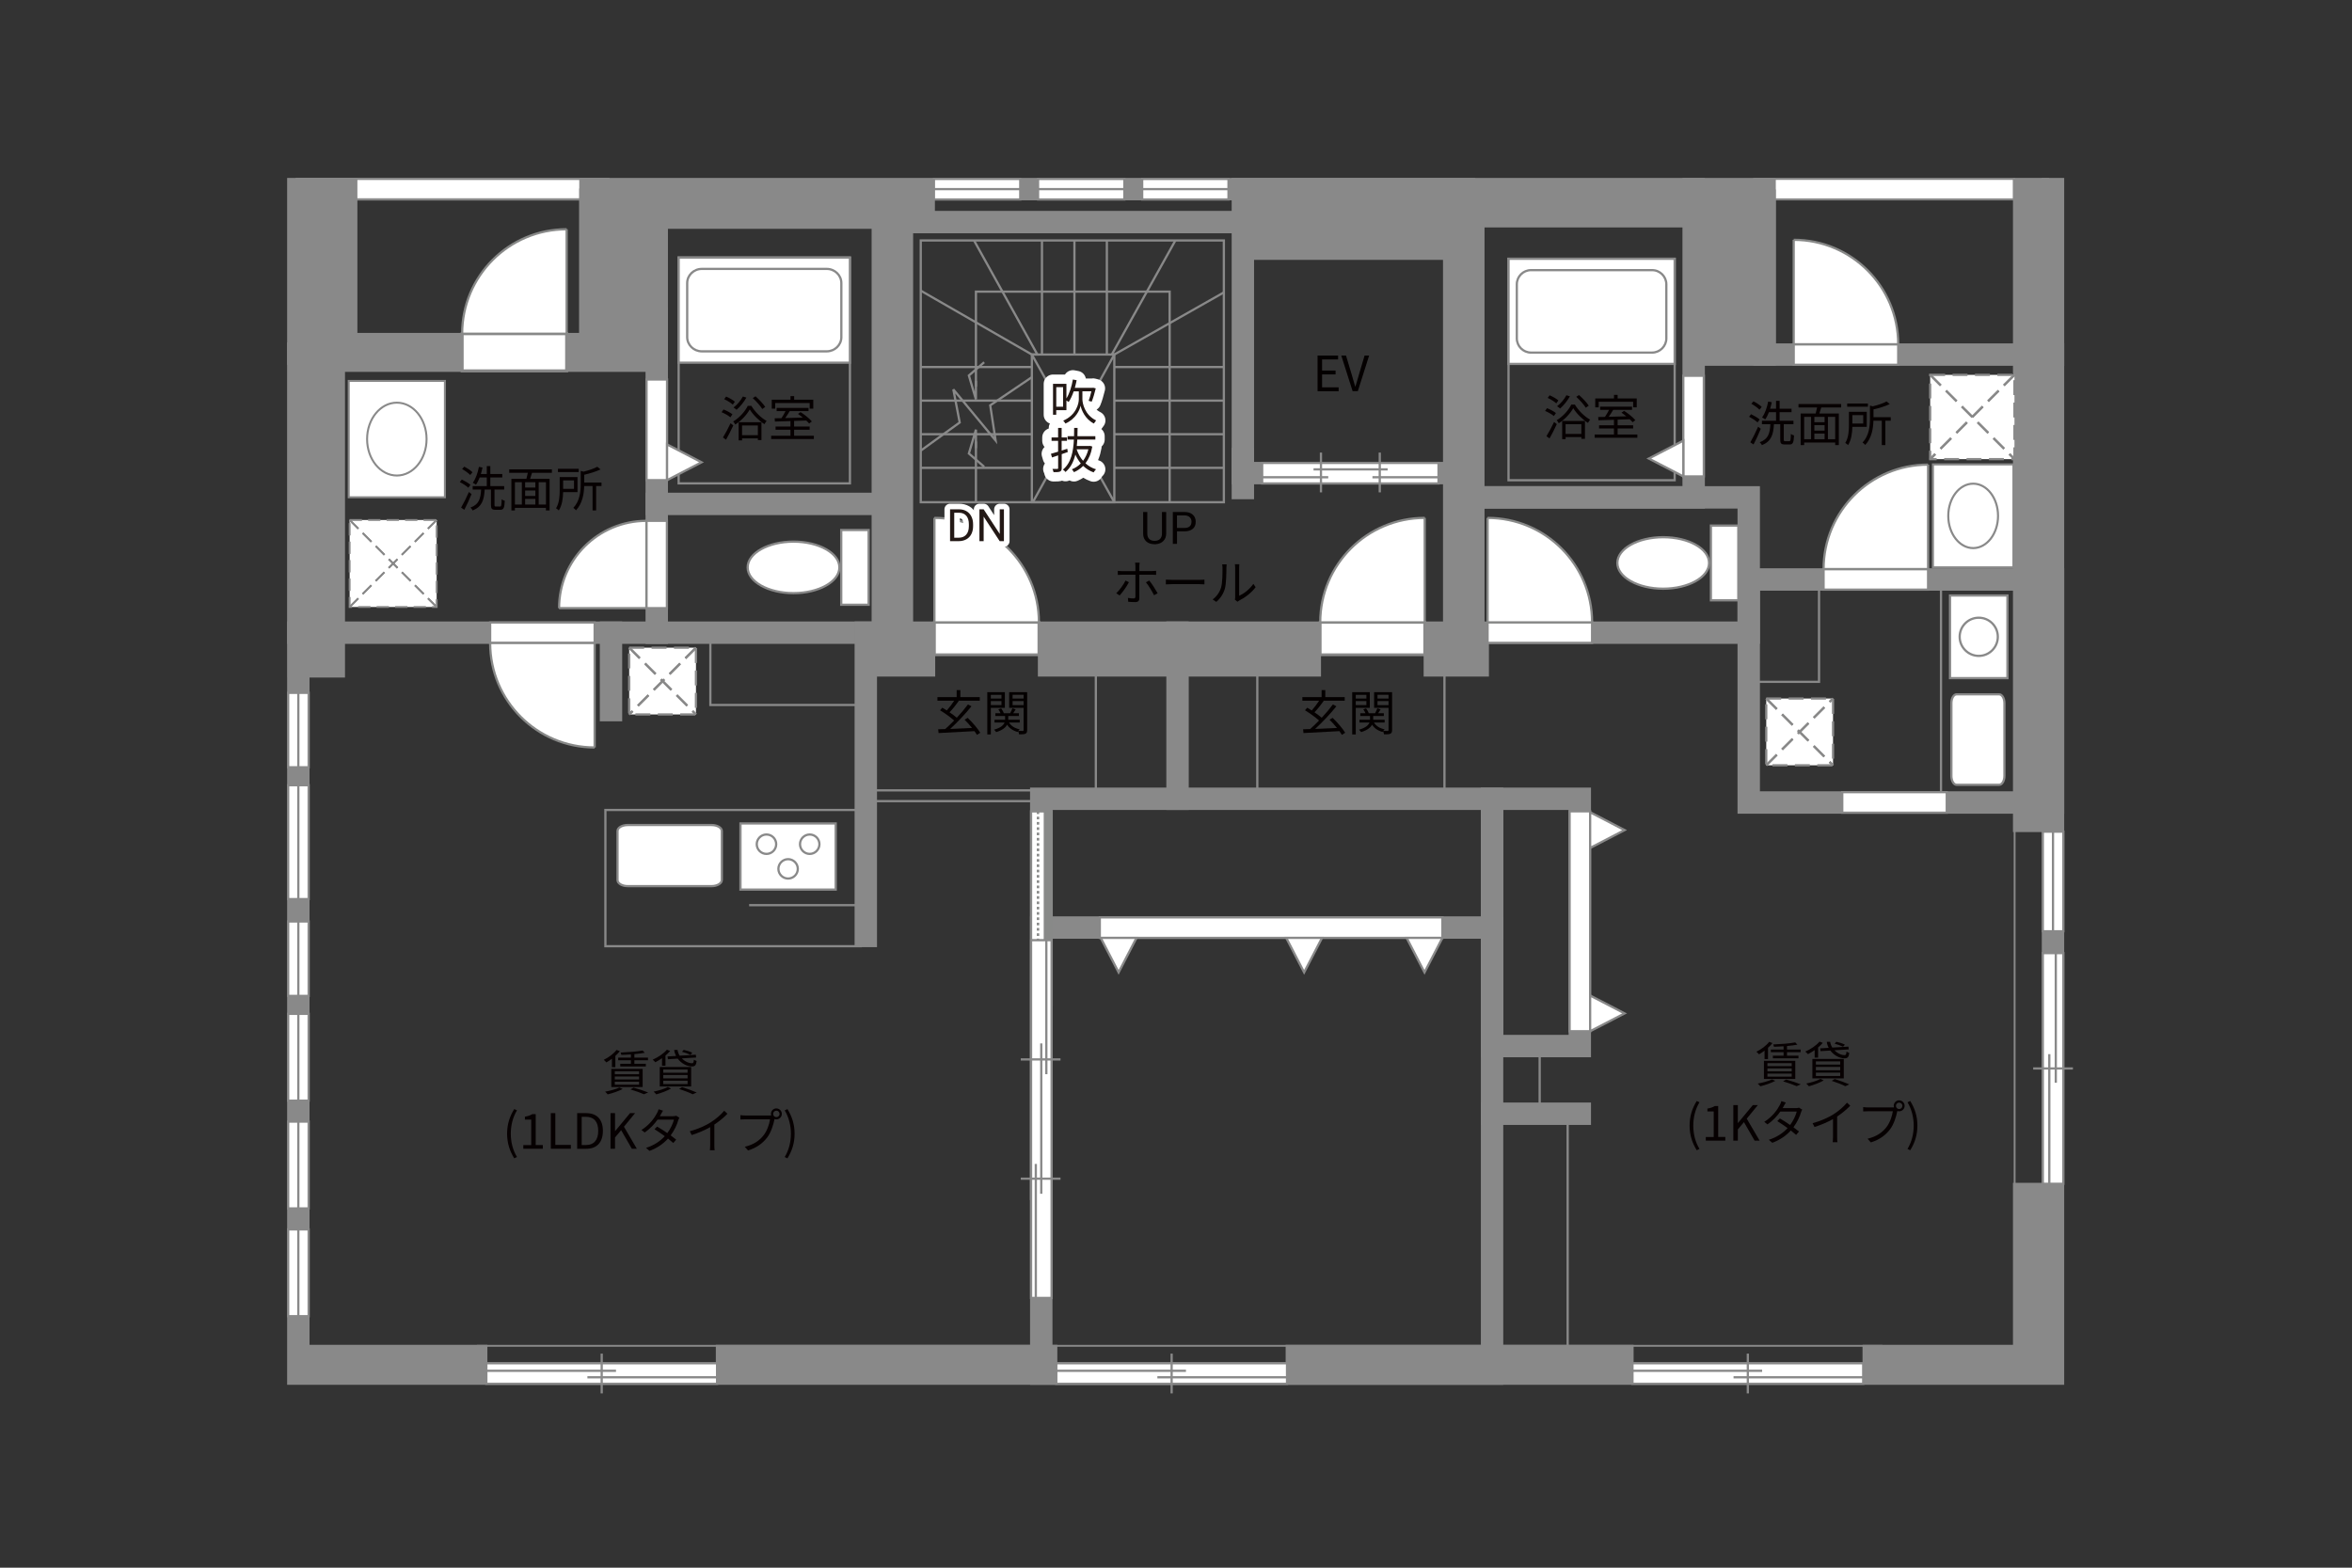 <?xml version="1.0" encoding="UTF-8"?><svg xmlns="http://www.w3.org/2000/svg" viewBox="0 0 630 420"><rect x="0" y="0" width="630" height="420" fill="#333333" stroke="none"/><defs><style>.cls-1{stroke-width:.81px;}.cls-1,.cls-2,.cls-3,.cls-4,.cls-5,.cls-6,.cls-7,.cls-8,.cls-9,.cls-10,.cls-11,.cls-12,.cls-13,.cls-14,.cls-15,.cls-16{stroke:#898989;}.cls-1,.cls-5,.cls-6,.cls-7,.cls-8,.cls-17,.cls-9,.cls-11,.cls-18,.cls-16{fill:#fff;}.cls-2,.cls-19,.cls-20,.cls-3,.cls-4,.cls-21,.cls-10,.cls-22,.cls-12,.cls-23,.cls-13,.cls-14,.cls-24,.cls-15{fill:none;}.cls-2,.cls-19,.cls-17,.cls-9,.cls-13,.cls-16{stroke-width:.6px;}.cls-2,.cls-19,.cls-16{stroke-dasharray:0 0 4 2;}.cls-19,.cls-23{stroke:#898988;}.cls-20{stroke-width:3px;}.cls-20,.cls-21{stroke:#fff;stroke-linejoin:round;}.cls-3{stroke-width:.5px;}.cls-3,.cls-15{stroke-linecap:square;}.cls-4,.cls-11{stroke-width:.53px;}.cls-5{stroke-width:.75px;}.cls-6,.cls-12,.cls-23{stroke-dasharray:0 0 3.3 1.65;stroke-width:.5px;}.cls-7,.cls-14{stroke-width:.56px;}.cls-8{stroke-width:.55px;}.cls-17,.cls-22,.cls-24{stroke:#888988;}.cls-21{stroke-width:5px;}.cls-10,.cls-22,.cls-24{stroke-width:.65px;}.cls-24{stroke-dasharray:0 0 0 0 .71 0 0 .71;}.cls-25{fill:#888988;}.cls-25,.cls-26,.cls-27,.cls-18,.cls-28,.cls-29{stroke-width:0px;}.cls-26{fill:#898989;}.cls-27{fill:#231815;}.cls-28{fill:#040000;}.cls-29{fill:#060001;}.cls-15{stroke-width:6px;}</style></defs><g id="kan"><rect class="cls-13" x="246.63" y="64.42" width="81.19" height="70.13"/><rect class="cls-13" x="276.39" y="94.98" width="22.09" height="39.57"/><line class="cls-13" x1="276.39" y1="98.33" x2="246.63" y2="98.33"/><line class="cls-13" x1="276.39" y1="107.33" x2="246.63" y2="107.33"/><line class="cls-13" x1="276.39" y1="116.33" x2="246.63" y2="116.33"/><line class="cls-13" x1="276.39" y1="125.34" x2="246.63" y2="125.34"/><line class="cls-13" x1="327.82" y1="98.33" x2="298.44" y2="98.33"/><line class="cls-13" x1="327.82" y1="107.33" x2="298.44" y2="107.33"/><line class="cls-13" x1="327.82" y1="116.33" x2="298.44" y2="116.33"/><line class="cls-13" x1="327.82" y1="125.34" x2="298.44" y2="125.34"/><line class="cls-13" x1="279.1" y1="94.98" x2="279.1" y2="64.42"/><line class="cls-13" x1="287.79" y1="94.98" x2="287.79" y2="64.42"/><line class="cls-13" x1="296.48" y1="94.98" x2="296.48" y2="64.42"/><polyline class="cls-13" points="260.9 64.42 277.87 94.98 276.39 94.98 246.63 77.87"/><polyline class="cls-13" points="314.84 64.42 297.81 94.98 298.48 94.98 327.82 78.34"/><line class="cls-13" x1="276.39" y1="94.98" x2="298.48" y2="134.55"/><line class="cls-13" x1="276.65" y1="134.55" x2="298.48" y2="94.98"/><polyline class="cls-13" points="276.39 101.05 265.24 108.59 266.68 118.01 255.36 104.33 257.06 113.19 246.63 120.73"/><polyline class="cls-13" points="261.41 120.08 261.41 115.11 259.52 121.5 263.61 125.05"/><polyline class="cls-13" points="261.41 102.03 261.41 107 259.52 100.61 263.61 97.05"/><line class="cls-13" x1="261.41" y1="118.27" x2="261.41" y2="134.55"/><polyline class="cls-13" points="261.41 103.56 261.41 78.13 313.3 78.13 313.3 134.55"/><rect class="cls-13" x="181.78" y="69" width="45.88" height="60.5"/><rect class="cls-13" x="162.16" y="217" width="68.38" height="36.5"/><line class="cls-13" x1="200.66" y1="242.5" x2="231.91" y2="242.5"/><rect class="cls-13" x="190.28" y="170.25" width="41.62" height="18.62"/><rect class="cls-13" x="232.91" y="211.75" width="45.38" height="2.88"/><rect class="cls-13" x="293.53" y="169.5" width="43.25" height="43.5"/><line class="cls-13" x1="386.91" y1="169.5" x2="386.91" y2="214"/><line class="cls-13" x1="519.91" y1="215" x2="519.91" y2="155.25"/><rect class="cls-13" x="466.91" y="155.25" width="20.33" height="27.42"/><rect class="cls-13" x="404.07" y="69.33" width="44.5" height="59.33"/><line class="cls-13" x1="412.41" y1="280.25" x2="412.41" y2="299.67"/><line class="cls-13" x1="419.91" y1="298.38" x2="419.91" y2="365.5"/></g><g id="_外壁"><polygon class="cls-9" points="79.49 53.42 79.49 47.92 162.95 47.92 162.95 53.42 79.49 53.42 79.49 53.42"/><polygon class="cls-8" points="469.9 53.42 469.9 47.92 539.48 47.92 539.48 53.42 469.9 53.42 469.9 53.42"/><polygon class="cls-15" points="472.66 50.67 158.16 50.67 158.16 94.75 79.91 94.75 79.91 368 549.91 368 549.91 95 472.66 95 472.66 50.67"/><rect class="cls-15" x="158.16" y="53.5" width="17.75" height="41.25"/><rect class="cls-15" x="163.57" y="56.5" width="6.33" height="35.67"/><line class="cls-15" x1="166.41" y1="90.67" x2="166.41" y2="56.5"/><line class="cls-15" x1="79.91" y1="94.75" x2="79.91" y2="50.67"/><line class="cls-15" x1="549.91" y1="95" x2="549.91" y2="50.67"/><polyline class="cls-15" points="79.91 169.5 238.66 169.5 238.66 53"/><polyline class="cls-15" points="238.66 169.5 392.16 169.5 392.16 52.5"/><rect class="cls-15" x="332.91" y="50.67" width="59.25" height="76.08"/><line class="cls-15" x1="332.91" y1="123" x2="332.91" y2="130.75"/><polyline class="cls-15" points="392.16 133.25 453.66 133.25 453.66 50.67"/><rect class="cls-15" x="392.16" y="133.25" width="76.25" height="36.25"/><rect class="cls-15" x="468.41" y="155.25" width="81.5" height="59.75"/><line class="cls-15" x1="175.91" y1="85.5" x2="175.91" y2="169.5"/><line class="cls-15" x1="175.91" y1="135" x2="238.66" y2="135"/><line class="cls-15" x1="163.66" y1="169.5" x2="163.66" y2="190.25"/><line class="cls-15" x1="231.91" y1="169.5" x2="231.91" y2="250.75"/><rect class="cls-15" x="278.91" y="214" width="120.75" height="154"/><line class="cls-15" x1="278.91" y1="248.5" x2="399.66" y2="248.5"/><rect class="cls-15" x="399.66" y="214" width="23.5" height="66.25"/><line class="cls-15" x1="423.16" y1="298.38" x2="399.66" y2="298.38"/><rect class="cls-15" x="335.28" y="55.5" width="53.75" height="11.12"/><rect class="cls-26" x="176.66" y="50.18" width="73.76" height="11.12"/><rect class="cls-26" x="233.47" y="56.33" width="11.12" height="115.33"/><rect class="cls-26" x="385.13" y="49.81" width="73.76" height="11.12"/><rect class="cls-26" x="386.52" y="56.24" width="11.12" height="115.36"/><rect class="cls-26" x="278" y="170.14" width="75.84" height="11.12"/><rect class="cls-26" x="232.27" y="170.14" width="18.23" height="11.12"/><rect class="cls-26" x="381.33" y="170.14" width="17.49" height="11.12"/><rect class="cls-15" x="339.28" y="61.06" width="46.5" height="1.56"/><line class="cls-15" x1="240.57" y1="59.5" x2="332.91" y2="59.5"/><line class="cls-15" x1="315.41" y1="214" x2="315.41" y2="169.5"/><rect class="cls-15" x="457.03" y="53.75" width="15.62" height="41.25"/><rect class="cls-15" x="462.53" y="57.25" width="5.12" height="34.25"/><line class="cls-15" x1="174.41" y1="53.5" x2="174.41" y2="94.75"/><rect class="cls-26" x="79.09" y="360.28" width="51.47" height="9.67" transform="translate(209.64 730.24) rotate(180)"/><rect class="cls-26" x="191.73" y="360.28" width="91.47" height="9.67" transform="translate(474.94 730.24) rotate(180)"/><rect class="cls-26" x="344.37" y="360.28" width="93.2" height="9.67" transform="translate(781.94 730.24) rotate(180)"/><rect class="cls-26" x="498.89" y="360.28" width="50.36" height="9.67" transform="translate(1048.14 730.24) rotate(180)"/><rect class="cls-26" x="518.84" y="337.23" width="50.36" height="9.67" transform="translate(201.96 886.09) rotate(-90)"/><rect class="cls-26" x="456.4" y="130.46" width="175.26" height="9.67" transform="translate(408.73 679.32) rotate(-90)"/><rect class="cls-26" x="80.38" y="47.95" width="15.35" height="48.11"/><rect class="cls-26" x="120.67" y="45.66" width="10.44" height="97.51" transform="translate(220.3 -31.48) rotate(90)"/><rect class="cls-26" x="77.06" y="93.91" width="15.35" height="87.61"/><line class="cls-3" x1="127.98" y1="360.56" x2="503.98" y2="360.56"/><line class="cls-3" x1="539.63" y1="218.93" x2="539.63" y2="326.32"/></g><g id="_建距"><polygon class="cls-9" points="278.91 217.38 276.18 217.38 276.18 321.19 281.68 321.19 281.68 217.38 278.91 217.38"/><rect class="cls-25" x="279.89" y="217.38" width="1.78" height="51.91"/><rect class="cls-22" x="279.89" y="217.38" width="1.78" height="51.91"/><line class="cls-24" x1="278.04" y1="217.38" x2="278.04" y2="269.29"/><path class="cls-18" d="m278.93,269.29l-.07,51.91.07-51.91Z"/><line class="cls-10" x1="278.93" y1="268.63" x2="278.93" y2="321.33"/><rect class="cls-9" x="181.78" y="69" width="45.88" height="28.17"/><path class="cls-13" d="m225.36,75.84c0-2.1-1.77-3.8-3.92-3.8h-33.45c-2.16,0-3.92,1.7-3.92,3.8v14.49c0,2.09,1.76,3.8,3.92,3.8h33.45c2.16,0,3.92-1.71,3.92-3.8v-14.49Z"/><polygon class="cls-9" points="175.91 128.64 173.18 128.64 173.18 101.67 178.68 101.67 178.68 128.64 175.91 128.64"/><polygon class="cls-9" points="178.68 128.64 187.91 123.85 178.68 119.06 178.68 128.64"/><polygon class="cls-1" points="151.78 94.42 151.78 99.36 123.79 99.36 123.79 89.4 151.78 89.4 151.78 94.42"/><path class="cls-17" d="m151.78,61.42v27.98h-27.99c0-15.46,12.53-27.98,27.99-27.98"/><polygon class="cls-9" points="159.28 169.5 159.28 166.77 131.29 166.77 131.29 172.27 159.28 172.27 159.28 169.5"/><path class="cls-17" d="m159.28,200.25v-27.98h-27.99c0,15.46,12.53,27.98,27.99,27.98"/><polygon class="cls-5" points="250.29 171.11 250.29 175.42 278.28 175.42 278.28 166.73 250.29 166.73 250.29 171.11"/><path class="cls-17" d="m250.29,138.75v27.98h27.99c0-15.46-12.53-27.98-27.99-27.98"/><polygon class="cls-5" points="381.62 171.11 381.62 175.42 353.62 175.42 353.62 166.73 381.62 166.73 381.62 171.11"/><path class="cls-17" d="m381.62,138.75v27.98h-27.99c0-15.46,12.53-27.98,27.99-27.98"/><polygon class="cls-9" points="398.46 169.5 398.46 172.23 426.45 172.23 426.45 166.73 398.46 166.73 398.46 169.5"/><path class="cls-17" d="m398.46,138.75v27.98h27.99c0-15.46-12.53-27.98-27.99-27.98"/><polygon class="cls-9" points="516.45 155.24 516.45 157.97 488.46 157.97 488.46 152.46 516.45 152.46 516.45 155.24"/><path class="cls-17" d="m516.45,124.48v27.98h-27.99c0-15.46,12.53-27.98,27.99-27.98"/><polygon class="cls-9" points="521.45 215 521.45 217.73 493.46 217.73 493.46 212.23 521.45 212.23 521.45 215"/><polygon class="cls-9" points="480.46 95 480.46 97.73 508.45 97.73 508.45 92.23 480.46 92.23 480.46 95"/><path class="cls-17" d="m480.46,64.25v27.98h27.99c0-15.46-12.53-27.98-27.99-27.98"/><polygon class="cls-9" points="175.91 162.93 178.64 162.93 178.64 139.53 173.13 139.53 173.13 162.93 175.91 162.93"/><path class="cls-17" d="m149.75,162.93h23.39v-23.39c-12.92,0-23.39,10.47-23.39,23.39"/><polygon class="cls-9" points="79.91 185.62 77.18 185.62 77.18 205.56 82.68 205.56 82.68 185.62 79.91 185.62"/><line class="cls-13" x1="79.91" y1="205.56" x2="79.91" y2="185.62"/><polygon class="cls-9" points="79.91 210.37 77.18 210.37 77.18 240.88 82.68 240.88 82.68 210.37 79.91 210.37"/><line class="cls-13" x1="79.91" y1="240.88" x2="79.91" y2="210.37"/><polygon class="cls-9" points="79.91 246.87 77.18 246.87 77.18 266.81 82.68 266.81 82.68 246.87 79.91 246.87"/><line class="cls-13" x1="79.91" y1="266.81" x2="79.91" y2="246.87"/><polygon class="cls-9" points="79.91 271.62 77.18 271.62 77.18 294.88 82.68 294.88 82.68 271.62 79.91 271.62"/><line class="cls-13" x1="79.91" y1="294.88" x2="79.91" y2="271.62"/><polygon class="cls-9" points="79.91 300.49 77.18 300.49 77.18 323.75 82.68 323.75 82.68 300.49 79.91 300.49"/><line class="cls-13" x1="79.91" y1="323.75" x2="79.91" y2="300.49"/><polygon class="cls-9" points="79.91 329.37 77.18 329.37 77.18 352.62 82.68 352.62 82.68 329.37 79.91 329.37"/><line class="cls-13" x1="79.91" y1="352.62" x2="79.91" y2="329.37"/><polygon class="cls-9" points="130.27 368 130.27 370.73 192.07 370.73 192.07 365.23 130.27 365.23 130.27 368"/><line class="cls-13" x1="161.17" y1="362.65" x2="161.17" y2="373.31"/><line class="cls-13" x1="165" y1="367.25" x2="130.27" y2="367.25"/><line class="cls-13" x1="192.07" y1="368.99" x2="157.34" y2="368.99"/><polygon class="cls-9" points="282.94 368 282.94 370.73 344.74 370.73 344.74 365.23 282.94 365.23 282.94 368"/><line class="cls-13" x1="313.83" y1="362.65" x2="313.83" y2="373.31"/><line class="cls-13" x1="317.67" y1="367.25" x2="282.94" y2="367.25"/><line class="cls-13" x1="344.74" y1="368.99" x2="310.01" y2="368.99"/><polygon class="cls-9" points="437.27 368 437.27 370.73 499.07 370.73 499.07 365.23 437.27 365.23 437.27 368"/><line class="cls-13" x1="468.17" y1="362.65" x2="468.17" y2="373.31"/><line class="cls-13" x1="472" y1="367.25" x2="437.27" y2="367.25"/><line class="cls-13" x1="499.07" y1="368.99" x2="464.34" y2="368.99"/><polygon class="cls-9" points="549.91 255.35 547.18 255.35 547.18 317.15 552.68 317.15 552.68 255.35 549.91 255.35"/><line class="cls-13" x1="555.25" y1="286.25" x2="544.6" y2="286.25"/><line class="cls-13" x1="550.66" y1="290.08" x2="550.66" y2="255.35"/><line class="cls-13" x1="548.92" y1="317.15" x2="548.92" y2="282.42"/><polygon class="cls-9" points="549.91 222.81 547.18 222.81 547.18 249.5 552.68 249.5 552.68 222.81 549.91 222.81"/><line class="cls-13" x1="549.91" y1="249.5" x2="549.91" y2="222.81"/><polygon class="cls-9" points="385.32 126.75 385.32 124.02 338.08 124.02 338.08 129.52 385.32 129.52 385.32 126.75"/><line class="cls-13" x1="355.78" y1="127.86" x2="338.08" y2="127.86"/><line class="cls-13" x1="385.33" y1="127.86" x2="367.62" y2="127.86"/><line class="cls-13" x1="371.69" y1="125.75" x2="351.84" y2="125.75"/><line class="cls-13" x1="369.58" y1="131.91" x2="369.58" y2="121.25"/><line class="cls-13" x1="353.83" y1="131.91" x2="353.83" y2="121.25"/><path class="cls-9" d="m165.41,222.63c0-.89,1.23-1.6,2.74-1.6h22.44c1.51,0,2.75.71,2.75,1.6v13.16c0,.88-1.24,1.61-2.75,1.61h-22.44c-1.51,0-2.74-.73-2.74-1.61v-13.16Z"/><rect class="cls-9" x="198.34" y="220.61" width="25.51" height="17.72"/><path class="cls-9" d="m207.91,226.17c0,1.43-1.17,2.6-2.6,2.6s-2.61-1.16-2.61-2.6,1.17-2.6,2.61-2.6,2.6,1.17,2.6,2.6Z"/><path class="cls-9" d="m219.49,226.17c0,1.43-1.17,2.6-2.6,2.6s-2.6-1.16-2.6-2.6,1.16-2.6,2.6-2.6,2.6,1.17,2.6,2.6Z"/><path class="cls-9" d="m213.7,232.78c0,1.43-1.17,2.59-2.6,2.59s-2.6-1.16-2.6-2.59,1.17-2.6,2.6-2.6,2.6,1.17,2.6,2.6Z"/><rect class="cls-16" x="168.53" y="173.52" width="17.89" height="17.89"/><line class="cls-19" x1="186.42" y1="173.52" x2="168.53" y2="191.41"/><line class="cls-2" x1="186.42" y1="173.52" x2="168.53" y2="191.41"/><line class="cls-19" x1="168.53" y1="173.52" x2="186.42" y2="191.41"/><line class="cls-2" x1="168.53" y1="173.52" x2="186.42" y2="191.41"/><rect class="cls-9" x="225.33" y="142" width="7.34" height="20.02"/><path class="cls-9" d="m212.55,158.91c6.78,0,12.29-3.09,12.29-6.9s-5.51-6.9-12.29-6.9-12.28,3.09-12.28,6.9,5.5,6.9,12.28,6.9Z"/><rect class="cls-11" x="93.41" y="102.05" width="25.76" height="31.17"/><path class="cls-4" d="m106.3,107.88c4.39,0,7.96,4.37,7.96,9.76s-3.57,9.76-7.96,9.76-7.97-4.37-7.97-9.76,3.57-9.76,7.97-9.76Z"/><rect class="cls-6" x="93.65" y="139.31" width="23.31" height="23.31"/><line class="cls-23" x1="116.96" y1="139.31" x2="93.65" y2="162.62"/><line class="cls-12" x1="116.96" y1="139.31" x2="93.65" y2="162.62"/><line class="cls-23" x1="93.65" y1="139.31" x2="116.96" y2="162.62"/><line class="cls-12" x1="93.65" y1="139.31" x2="116.96" y2="162.62"/><polygon class="cls-9" points="278.91 251.88 276.18 251.88 276.18 347.73 281.68 347.73 281.68 251.88 278.91 251.88"/><line class="cls-13" x1="277.45" y1="311.83" x2="277.45" y2="347.73"/><line class="cls-13" x1="280.27" y1="251.87" x2="280.27" y2="287.79"/><line class="cls-13" x1="278.91" y1="279.54" x2="278.91" y2="319.82"/><line class="cls-13" x1="284.06" y1="283.83" x2="273.41" y2="283.83"/><line class="cls-13" x1="284.06" y1="315.78" x2="273.41" y2="315.78"/><polygon class="cls-9" points="386.36 248.5 386.36 245.77 294.59 245.77 294.59 251.27 386.36 251.27 386.36 248.5"/><polygon class="cls-9" points="386.36 251.27 381.57 260.51 376.78 251.27 386.36 251.27"/><polygon class="cls-9" points="354.11 251.27 349.32 260.51 344.53 251.27 354.11 251.27"/><polygon class="cls-9" points="304.42 251.27 299.63 260.51 294.84 251.27 304.42 251.27"/><polygon class="cls-9" points="423.16 276.28 420.43 276.28 420.43 217.36 425.93 217.36 425.93 276.28 423.16 276.28"/><polygon class="cls-9" points="425.93 276.28 435.16 271.5 425.93 266.71 425.93 276.28"/><polygon class="cls-9" points="425.93 227.18 435.16 222.39 425.93 217.6 425.93 227.18"/><polygon class="cls-9" points="453.66 127.64 456.38 127.64 456.38 100.67 450.88 100.67 450.88 127.64 453.66 127.64"/><polygon class="cls-9" points="450.88 127.64 441.65 122.85 450.88 118.06 450.88 127.64"/><polygon class="cls-9" points="273.28 50.67 273.28 47.94 250.16 47.94 250.16 53.44 273.28 53.44 273.28 50.67"/><line class="cls-13" x1="250.16" y1="50.67" x2="273.28" y2="50.67"/><polygon class="cls-9" points="301.17 50.67 301.17 47.94 278.05 47.94 278.05 53.44 301.17 53.44 301.17 50.67"/><line class="cls-13" x1="278.05" y1="50.67" x2="301.17" y2="50.67"/><polygon class="cls-9" points="329.06 50.67 329.06 47.94 305.94 47.94 305.94 53.44 329.06 53.44 329.06 50.67"/><line class="cls-13" x1="305.94" y1="50.67" x2="329.06" y2="50.67"/><rect class="cls-9" x="458.28" y="140.81" width="7.34" height="20.02"/><path class="cls-9" d="m445.5,157.72c6.78,0,12.29-3.09,12.29-6.9s-5.51-6.9-12.29-6.9-12.28,3.09-12.28,6.9,5.5,6.9,12.28,6.9Z"/><rect class="cls-9" x="404.07" y="69.33" width="44.5" height="28.17"/><path class="cls-13" d="m446.34,76.17c0-2.1-1.72-3.8-3.81-3.8h-32.44c-2.09,0-3.8,1.7-3.8,3.8v14.49c0,2.09,1.71,3.8,3.8,3.8h32.44c2.09,0,3.81-1.71,3.81-3.8v-14.49Z"/><path class="cls-9" d="m524.08,210.25c-.77,0-1.39-1.07-1.39-2.38v-19.47c0-1.31.62-2.38,1.39-2.38h11.42c.77,0,1.4,1.07,1.4,2.38v19.47c0,1.31-.63,2.38-1.4,2.38h-11.42Z"/><rect class="cls-9" x="522.33" y="159.54" width="15.38" height="22.14"/><path class="cls-9" d="m530.03,165.49c2.82,0,5.1,2.29,5.1,5.11s-2.28,5.12-5.1,5.12-5.12-2.3-5.12-5.12,2.29-5.11,5.12-5.11Z"/><rect class="cls-16" x="473.1" y="187.14" width="17.89" height="17.89"/><line class="cls-19" x1="473.1" y1="187.14" x2="490.99" y2="205.03"/><line class="cls-2" x1="473.1" y1="187.14" x2="490.99" y2="205.03"/><line class="cls-19" x1="473.1" y1="205.03" x2="490.99" y2="187.14"/><line class="cls-2" x1="473.1" y1="205.03" x2="490.99" y2="187.14"/><rect class="cls-7" x="517.75" y="124.42" width="21.57" height="27.58"/><path class="cls-14" d="m528.53,129.58c3.68,0,6.66,3.86,6.66,8.63s-2.99,8.63-6.66,8.63-6.67-3.86-6.67-8.63,2.99-8.63,6.67-8.63Z"/><rect class="cls-16" x="517.01" y="100.43" width="22.58" height="22.58"/><line class="cls-19" x1="539.59" y1="100.43" x2="517.01" y2="123"/><line class="cls-2" x1="539.59" y1="100.43" x2="517.01" y2="123"/><line class="cls-19" x1="517.01" y1="100.43" x2="539.59" y2="123"/><line class="cls-2" x1="517.01" y1="100.43" x2="539.59" y2="123"/></g><g id="_文字"><path class="cls-28" d="m289.93,106.93c-.01,1.05.6,4.24,3.67,5.71-.17.21-.46.61-.6.83-2.37-1.2-3.35-3.68-3.56-4.8-.2,1.16-1.29,3.56-4.06,4.8-.12-.19-.39-.6-.58-.78,3.52-1.51,4.19-4.65,4.17-5.76v-2.09h-1.37c-.38,1.1-.83,2.09-1.35,2.86-.13-.1-.38-.27-.6-.4v2.59h-2.73v1.22h-.86v-8.27h3.59v3.9c.82-1.31,1.4-3.16,1.73-5.07l1.01.19c-.14.7-.31,1.39-.49,2.05h4.75l.17-.04.69.18c-.31,1.24-.71,2.68-1.09,3.56l-.82-.23c.25-.65.53-1.62.74-2.55h-2.41v2.09Zm-5.17-3.2h-1.83v5.24h1.83v-5.24Z"/><path class="cls-28" d="m286.03,121.1c-.55.19-1.09.39-1.64.57v3.71c0,.53-.13.81-.46.96-.35.14-.87.17-1.73.16-.04-.23-.17-.64-.29-.87.58.01,1.12.01,1.29,0,.17,0,.23-.05.23-.25v-3.38l-1.64.56-.29-.98c.53-.14,1.2-.35,1.92-.57v-2.91h-1.75v-.91h1.75v-2.54h.95v2.54h1.43v.91h-1.43v2.61l1.51-.48.13.87Zm6.55-1.46c-.32,1.89-.96,3.35-1.83,4.48.79.73,1.74,1.29,2.83,1.61-.22.19-.49.57-.64.83-1.08-.38-2.01-.98-2.81-1.74-.71.74-1.55,1.29-2.46,1.68-.12-.22-.38-.58-.56-.77.88-.34,1.7-.86,2.39-1.57-.58-.7-1.07-1.51-1.46-2.38-.44,1.85-1.24,3.51-2.64,4.67-.14-.21-.46-.49-.7-.64,2.24-1.77,2.8-4.94,2.95-8.05h-1.69v-.9h1.73c.01-.75.03-1.5.03-2.21h.92c0,.71-.01,1.46-.04,2.21h4.8v.9h-4.84c-.03.57-.06,1.16-.13,1.73h3.38l.17-.04.58.18Zm-4.19.73c.38,1.16.95,2.21,1.72,3.09.62-.85,1.12-1.87,1.42-3.09h-3.13Z"/><path class="cls-21" d="m289.93,106.93c-.01,1.05.6,4.24,3.67,5.71-.17.21-.46.61-.6.83-2.37-1.2-3.35-3.68-3.56-4.8-.2,1.16-1.29,3.56-4.06,4.8-.12-.19-.39-.6-.58-.78,3.52-1.51,4.19-4.65,4.17-5.76v-2.09h-1.37c-.38,1.1-.83,2.09-1.35,2.86-.13-.1-.38-.27-.6-.4v2.59h-2.73v1.22h-.86v-8.27h3.59v3.9c.82-1.31,1.4-3.16,1.73-5.07l1.01.19c-.14.7-.31,1.39-.49,2.05h4.75l.17-.04.69.18c-.31,1.24-.71,2.68-1.09,3.56l-.82-.23c.25-.65.53-1.62.74-2.55h-2.41v2.09Zm-5.17-3.2h-1.83v5.24h1.83v-5.24Z"/><path class="cls-21" d="m286.03,121.1c-.55.19-1.09.39-1.64.57v3.71c0,.53-.13.81-.46.96-.35.14-.87.17-1.73.16-.04-.23-.17-.64-.29-.87.58.01,1.12.01,1.29,0,.17,0,.23-.05.23-.25v-3.38l-1.64.56-.29-.98c.53-.14,1.2-.35,1.92-.57v-2.91h-1.75v-.91h1.75v-2.54h.95v2.54h1.43v.91h-1.43v2.61l1.51-.48.13.87Zm6.55-1.46c-.32,1.89-.96,3.35-1.83,4.48.79.73,1.74,1.29,2.83,1.61-.22.19-.49.57-.64.83-1.08-.38-2.01-.98-2.81-1.74-.71.74-1.55,1.29-2.46,1.68-.12-.22-.38-.58-.56-.77.88-.34,1.7-.86,2.39-1.57-.58-.7-1.07-1.51-1.46-2.38-.44,1.85-1.24,3.51-2.64,4.67-.14-.21-.46-.49-.7-.64,2.24-1.77,2.8-4.94,2.95-8.05h-1.69v-.9h1.73c.01-.75.03-1.5.03-2.21h.92c0,.71-.01,1.46-.04,2.21h4.8v.9h-4.84c-.03.57-.06,1.16-.13,1.73h3.38l.17-.04.58.18Zm-4.19.73c.38,1.16.95,2.21,1.72,3.09.62-.85,1.12-1.87,1.42-3.09h-3.13Z"/><path class="cls-27" d="m289.93,106.93c-.01,1.05.6,4.24,3.67,5.71-.17.21-.46.61-.6.83-2.37-1.2-3.35-3.68-3.56-4.8-.2,1.16-1.29,3.56-4.06,4.8-.12-.19-.39-.6-.58-.78,3.52-1.51,4.19-4.65,4.17-5.76v-2.09h-1.37c-.38,1.1-.83,2.09-1.35,2.86-.13-.1-.38-.27-.6-.4v2.59h-2.73v1.22h-.86v-8.27h3.59v3.9c.82-1.31,1.4-3.16,1.73-5.07l1.01.19c-.14.7-.31,1.39-.49,2.05h4.75l.17-.04.69.18c-.31,1.24-.71,2.68-1.09,3.56l-.82-.23c.25-.65.53-1.62.74-2.55h-2.41v2.09Zm-5.17-3.2h-1.83v5.24h1.83v-5.24Z"/><path class="cls-27" d="m286.03,121.1c-.55.19-1.09.39-1.64.57v3.71c0,.53-.13.81-.46.96-.35.14-.87.17-1.73.16-.04-.23-.17-.64-.29-.87.58.01,1.12.01,1.29,0,.17,0,.23-.05.23-.25v-3.38l-1.64.56-.29-.98c.53-.14,1.2-.35,1.92-.57v-2.91h-1.75v-.91h1.75v-2.54h.95v2.54h1.43v.91h-1.43v2.61l1.51-.48.13.87Zm6.55-1.46c-.32,1.89-.96,3.35-1.83,4.48.79.73,1.74,1.29,2.83,1.61-.22.19-.49.57-.64.83-1.08-.38-2.01-.98-2.81-1.74-.71.74-1.55,1.29-2.46,1.68-.12-.22-.38-.58-.56-.77.88-.34,1.7-.86,2.39-1.57-.58-.7-1.07-1.51-1.46-2.38-.44,1.85-1.24,3.51-2.64,4.67-.14-.21-.46-.49-.7-.64,2.24-1.77,2.8-4.94,2.95-8.05h-1.69v-.9h1.73c.01-.75.03-1.5.03-2.21h.92c0,.71-.01,1.46-.04,2.21h4.8v.9h-4.84c-.03.57-.06,1.16-.13,1.73h3.38l.17-.04.58.18Zm-4.19.73c.38,1.16.95,2.21,1.72,3.09.62-.85,1.12-1.87,1.42-3.09h-3.13Z"/><path class="cls-28" d="m312.37,137.17v5.8c0,.8-.26,1.46-.76,1.97s-1.18.8-2.04.86h-.3c-.93.01-1.68-.24-2.23-.74s-.84-1.2-.84-2.08v-5.81h1.11v5.78c0,.62.17,1.1.51,1.44s.82.51,1.45.51,1.12-.17,1.46-.51.51-.82.51-1.44v-5.78h1.13Z"/><path class="cls-28" d="m315.27,142.36v3.34h-1.12v-8.53h3.15c.93,0,1.67.24,2.19.71s.79,1.11.79,1.89c0,.83-.26,1.47-.78,1.91s-1.26.67-2.22.67h-2.01Zm0-.92h2.02c.6,0,1.06-.14,1.38-.43.32-.28.48-.69.48-1.23s-.16-.92-.48-1.22c-.32-.31-.76-.46-1.32-.48h-2.09v3.35Z"/><path class="cls-28" d="m254.48,144.98v-8.53h2.41c.74,0,1.4.16,1.97.49s1.01.79,1.32,1.4.47,1.3.47,2.09v.54c0,.8-.16,1.51-.47,2.12s-.75,1.07-1.33,1.39-1.25.49-2.01.5h-2.36Zm1.12-7.61v6.69h1.18c.87,0,1.54-.27,2.02-.81.48-.54.72-1.31.72-2.3v-.5c0-.97-.23-1.72-.68-2.26-.46-.54-1.1-.81-1.94-.82h-1.31Z"/><path class="cls-28" d="m268.9,144.98h-1.13l-4.29-6.57v6.57h-1.13v-8.53h1.13l4.31,6.6v-6.6h1.12v8.53Z"/><path class="cls-20" d="m254.48,144.98v-8.53h2.41c.74,0,1.4.16,1.97.49s1.01.79,1.32,1.4.47,1.3.47,2.09v.54c0,.8-.16,1.51-.47,2.12s-.75,1.07-1.33,1.39-1.25.49-2.01.5h-2.36Zm1.12-7.61v6.69h1.18c.87,0,1.54-.27,2.02-.81.48-.54.72-1.31.72-2.3v-.5c0-.97-.23-1.72-.68-2.26-.46-.54-1.1-.81-1.94-.82h-1.31Z"/><path class="cls-20" d="m268.9,144.98h-1.13l-4.29-6.57v6.57h-1.13v-8.53h1.13l4.31,6.6v-6.6h1.12v8.53Z"/><path class="cls-27" d="m254.48,144.98v-8.53h2.41c.74,0,1.4.16,1.97.49s1.01.79,1.32,1.4.47,1.3.47,2.09v.54c0,.8-.16,1.51-.47,2.12s-.75,1.07-1.33,1.39-1.25.49-2.01.5h-2.36Zm1.12-7.61v6.69h1.18c.87,0,1.54-.27,2.02-.81.48-.54.72-1.31.72-2.3v-.5c0-.97-.23-1.72-.68-2.26-.46-.54-1.1-.81-1.94-.82h-1.31Z"/><path class="cls-27" d="m268.9,144.98h-1.13l-4.29-6.57v6.57h-1.13v-8.53h1.13l4.31,6.6v-6.6h1.12v8.53Z"/><path class="cls-28" d="m352.92,95.26h5.5v1.03h-4.29v2.99h3.61v1.03h-3.61v3.47h4.43v1.03h-5.64v-9.54Z"/><path class="cls-28" d="m359.28,95.26h1.26l1.55,5.17c.34,1.12.56,2.03.92,3.15h.05c.35-1.12.58-2.03.92-3.15l1.53-5.17h1.22l-3.03,9.54h-1.39l-3.04-9.54Z"/><path class="cls-29" d="m195.65,111.81c-.51-.44-1.52-1.03-2.37-1.38l.53-.73c.82.32,1.86.87,2.38,1.3l-.55.81Zm-2.01,5.4c.58-.92,1.42-2.47,2.05-3.82l.73.58c-.57,1.27-1.31,2.7-1.95,3.83l-.83-.6Zm2.64-8.81c-.48-.46-1.48-1.08-2.3-1.46l.52-.7c.82.35,1.85.92,2.34,1.39l-.56.77Zm4.98.34c.98,1.62,2.6,3.22,4.08,4.03-.19.23-.43.6-.57.87-1.47-.92-3.07-2.51-3.94-3.94-.78,1.39-2.27,3.03-3.89,4.04-.1-.26-.35-.6-.55-.82,1.64-.96,3.19-2.7,3.91-4.19h.95Zm-1.33-2.22c-.68,1.21-1.69,2.46-2.63,3.26-.18-.17-.57-.46-.82-.6.98-.73,1.91-1.85,2.51-2.95l.94.29Zm-2.08,6.6h6.11v4.78h-.96v-.46h-4.23v.55h-.92v-4.88Zm.92.87v2.6h4.23v-2.6h-4.23Zm5.41-4.42c-.49-.81-1.59-2.04-2.55-2.92l.74-.48c.97.86,2.09,2.04,2.6,2.85l-.79.56Z"/><path class="cls-29" d="m218,116.75v.87h-11.44v-.87h5.17v-1.62h-3.99v-.86h3.99v-1.46c-1.57.05-3.03.09-4.17.13l-.05-.88c.53-.01,1.14-.01,1.81-.03.38-.56.79-1.27,1.1-1.89h-2.39v-.86h8.54v.86h-5.04c-.36.61-.79,1.29-1.2,1.86,1.46-.04,3.09-.08,4.72-.13-.43-.35-.88-.69-1.3-.98l.69-.48c1.09.69,2.41,1.74,3.02,2.5l-.73.55c-.19-.23-.45-.51-.77-.79-1.08.04-2.18.08-3.25.1v1.5h4.16v.86h-4.16v1.62h5.29Zm-10.36-7.27h-.92v-2.39h5.02v-.96h.98v.96h5.12v2.39h-.96v-1.5h-9.23v1.5Z"/><path class="cls-29" d="m125.44,130.67c-.48-.47-1.47-1.11-2.27-1.51l.53-.69c.79.38,1.81.96,2.31,1.42l-.57.78Zm.87,1.7c-.55,1.37-1.3,2.99-1.94,4.21l-.86-.58c.6-1.03,1.46-2.73,2.09-4.19l.7.56Zm-.35-5.11c-.46-.49-1.4-1.16-2.18-1.59l.57-.65c.78.39,1.74,1.01,2.21,1.5l-.6.74Zm7.98,8.45c.33,0,.39-.27.43-1.95.21.17.58.34.84.4-.09,1.91-.31,2.42-1.18,2.42h-1.31c-.96,0-1.21-.29-1.21-1.29v-4.13h-1.68c-.18,2.77-.69,4.58-3.22,5.6-.1-.23-.38-.6-.6-.77,2.33-.86,2.72-2.42,2.86-4.84h-2.26v-.92h3.78v-2.31h-1.9c-.3.74-.62,1.42-1,1.94-.19-.14-.61-.42-.85-.52.78-1.03,1.33-2.64,1.64-4.26l.96.18c-.12.6-.26,1.18-.44,1.74h1.59v-2.12h.95v2.12h3.2v.92h-3.2v2.31h3.71v.92h-2.59v4.12c0,.36.05.43.38.43h1.1Z"/><path class="cls-29" d="m142.51,126.67c-.16.55-.34,1.13-.51,1.62h5.21v8.46h-.98v-.69h-8.31v.69h-.94v-8.46h4.02c.14-.49.27-1.09.38-1.62h-4.98v-.92h11.43v.92h-5.33Zm-4.58,8.5h1.85v-5.98h-1.85v5.98Zm5.47-5.98h-2.74v1.43h2.74v-1.43Zm0,2.22h-2.74v1.46h2.74v-1.46Zm-2.74,3.76h2.74v-1.51h-2.74v1.51Zm5.58-5.98h-1.95v5.98h1.95v-5.98Z"/><path class="cls-29" d="m150.84,131.85c-.04,1.57-.26,3.55-1.16,4.9-.14-.16-.55-.47-.74-.58.88-1.4.98-3.38.98-4.85v-3.5h4.77v4.03h-3.85Zm4.17-5.38h-5.56v-.87h5.56v.87Zm-4.17,2.24v2.26h2.91v-2.26h-2.91Zm10.27,1.5h-1.43v6.54h-.96v-6.54h-2.24c-.05,2.03-.44,4.64-2.2,6.51-.14-.21-.48-.53-.71-.65,1.79-1.91,1.98-4.5,1.98-6.46v-3.45l.77.2c1.38-.35,2.83-.83,3.68-1.31l.86.71c-1.17.57-2.83,1.07-4.36,1.43v2.08h4.62v.94Z"/><path class="cls-28" d="m299.9,159.54l-.9-.61c.87-.79,1.98-2.34,2.48-3.39l.91.44c-.55,1.11-1.75,2.77-2.5,3.56Zm5.28-7.89v1.34h3.43c.31,0,.74-.03,1.07-.06v1.08c-.35-.03-.74-.04-1.05-.04h-3.45v6.31c0,.68-.33,1.03-1.12,1.03-.55,0-1.31-.03-1.85-.09l-.09-1.03c.57.1,1.16.14,1.5.14s.51-.14.51-.49v-5.86h-3.6c-.4,0-.77.01-1.12.05v-1.1c.36.05.69.08,1.11.08h3.61v-1.34c0-.27-.04-.73-.09-.92h1.22c-.03.18-.08.65-.08.92Zm4.9,7.29l-.96.53c-.51-1.03-1.48-2.64-2.17-3.46l.88-.48c.7.83,1.73,2.47,2.25,3.41Z"/><path class="cls-28" d="m314.09,155.35h7.13c.65,0,1.12-.04,1.4-.06v1.27c-.26-.01-.81-.06-1.39-.06h-7.14c-.71,0-1.4.03-1.81.06v-1.27c.39.03,1.08.06,1.81.06Z"/><path class="cls-28" d="m327.07,157.38c.38-1.18.39-3.78.39-5.23,0-.39-.04-.68-.09-.95h1.2c-.01.16-.07.55-.07.94,0,1.44-.05,4.23-.4,5.53-.39,1.39-1.22,2.67-2.31,3.58l-.97-.66c1.09-.78,1.87-1.94,2.26-3.2Zm3.78,2.54v-7.79c0-.49-.07-.87-.08-.96h1.2c-.01.09-.05.47-.05.96v7.5c1.2-.55,2.79-1.73,3.8-3.2l.61.88c-1.12,1.52-2.92,2.86-4.43,3.6-.21.12-.35.22-.44.3l-.69-.57c.05-.21.09-.47.09-.73Z"/><path class="cls-29" d="m163.92,283.64c-.49.38-1.01.71-1.5.99-.14-.18-.49-.53-.7-.69,1.27-.62,2.63-1.61,3.43-2.65l.88.33c-.34.44-.75.87-1.2,1.26v3.02h-.92v-2.25Zm2.86,8.11c-1.07.58-2.7,1.13-4,1.44-.16-.18-.48-.55-.7-.72,1.34-.25,2.9-.66,3.83-1.12l.87.39Zm-3.04-5.38h8.4v4.86h-8.4v-4.86Zm.94,1.43h6.5v-.81h-6.5v.81Zm0,1.39h6.5v-.79h-6.5v.79Zm0,1.42h6.5v-.81h-6.5v.81Zm4.32-8.13c-.87.07-1.75.1-2.57.13-.03-.18-.12-.46-.2-.62,2.05-.09,4.54-.27,5.9-.55l.57.61c-.77.14-1.74.27-2.78.36v.94h3.65v.71h-3.65v.94h3.07v.71h-6.85v-.71h2.86v-.94h-3.41v-.71h3.41v-.87Zm.7,8.91c1.42.38,2.96.91,3.91,1.29l-1.11.48c-.81-.36-2.2-.86-3.63-1.29l.82-.48Z"/><path class="cls-29" d="m177.32,283.51c-.6.42-1.21.78-1.79,1.08-.14-.18-.49-.53-.71-.69,1.42-.62,2.92-1.61,3.81-2.67l.87.33c-.35.43-.78.84-1.25,1.24v2.72h-.92v-2Zm2.43,8.12c-1.05.61-2.68,1.21-3.96,1.56-.17-.18-.49-.56-.71-.73,1.33-.27,2.89-.73,3.81-1.25l.87.42Zm-3.03-5.76h8.41v5.21h-8.41v-5.21Zm.94,1.52h6.51v-.87h-6.51v.87Zm0,1.52h6.51v-.9h-6.51v.9Zm0,1.53h6.51v-.91h-6.51v.91Zm3.41-7.55c-.25-.49-.42-1.03-.49-1.61h.9c.08.57.29,1.09.58,1.55l4.32-.26.08.75-3.82.23c.79.83,1.86,1.31,2.73,1.3.34,0,.44-.22.49-.96.2.16.49.29.74.35-.13,1.17-.47,1.47-1.27,1.47-1.31,0-2.83-.79-3.8-2.09l-2.63.16-.09-.75,2.26-.13Zm1.64,8.36c1.4.46,2.95,1.01,3.9,1.44l-1.07.48c-.81-.42-2.21-.96-3.63-1.43l.79-.49Zm2.22-8.65c-.51-.27-1.47-.62-2.25-.82l.47-.51c.75.16,1.74.48,2.28.77l-.49.56Z"/><path class="cls-29" d="m135.83,303.72c0-2.55.71-4.65,1.91-6.59l.74.34c-1.13,1.86-1.66,4.04-1.66,6.25s.53,4.41,1.66,6.25l-.74.35c-1.2-1.95-1.91-4.04-1.91-6.6Z"/><path class="cls-29" d="m140.17,306.78h2.12v-6.84h-1.69v-.77c.84-.14,1.46-.36,1.98-.68h.91v8.28h1.91v.99h-5.23v-.99Z"/><path class="cls-29" d="m147.54,298.22h1.21v8.51h4.16v1.03h-5.37v-9.54Z"/><path class="cls-29" d="m154.6,298.22h2.39c2.92,0,4.5,1.72,4.5,4.75s-1.57,4.8-4.45,4.8h-2.44v-9.54Zm2.29,8.55c2.25,0,3.35-1.4,3.35-3.81s-1.11-3.76-3.35-3.76h-1.08v7.57h1.08Z"/><path class="cls-29" d="m163.53,298.22h1.21v4.8h.04l3.98-4.8h1.35l-2.98,3.64,3.45,5.9h-1.34l-2.86-4.97-1.64,1.95v3.02h-1.21v-9.54Z"/><path class="cls-29" d="m177.01,298.58c-.08.16-.17.31-.27.47h3.52c.35,0,.64-.05.86-.13l.86.52c-.12.18-.23.49-.31.7-.34,1.2-1.04,2.72-2.03,4.04.55.4,1.07.81,1.48,1.14l-.77.9c-.39-.35-.88-.75-1.42-1.18-1.16,1.29-2.76,2.48-4.95,3.3l-.94-.81c2.2-.68,3.86-1.87,5.03-3.13-.94-.68-1.92-1.35-2.76-1.87l.7-.71c.86.49,1.83,1.12,2.74,1.75.84-1.13,1.51-2.54,1.77-3.6h-4.39c-.83,1.17-1.99,2.44-3.44,3.44l-.87-.68c2.24-1.39,3.56-3.34,4.17-4.52.13-.23.34-.69.42-1.03l1.18.38c-.22.34-.46.78-.59,1.01Z"/><path class="cls-29" d="m190.43,300.64c1.35-.85,2.65-1.98,3.55-3.06l.87.81c-.99,1.03-2.18,2.01-3.51,2.9v5.49c0,.49.03,1.13.08,1.39h-1.27c.04-.25.08-.9.08-1.39v-4.81c-1.36.78-3.15,1.56-4.95,2.12l-.52-1.01c2.25-.61,4.24-1.52,5.68-2.43Z"/><path class="cls-29" d="m207.95,296.96c.81,0,1.47.66,1.47,1.47s-.66,1.46-1.47,1.46c-.17,0-.34-.03-.49-.08,0,.04-.01.09-.03.14-.27,1.37-.91,3.46-1.94,4.8-1.18,1.52-2.73,2.73-5.12,3.47l-.88-.98c2.52-.62,3.99-1.73,5.07-3.12.92-1.18,1.53-2.99,1.7-4.24h-6.64c-.52,0-.96.03-1.3.04v-1.16c.36.05.87.09,1.3.09h6.53c.12,0,.26,0,.42-.01-.04-.13-.07-.27-.07-.42,0-.81.65-1.47,1.46-1.47Zm0,2.33c.48,0,.87-.39.87-.86s-.39-.87-.87-.87-.86.39-.86.87.39.86.86.86Z"/><path class="cls-29" d="m210.19,309.98c1.12-1.85,1.66-4.04,1.66-6.25s-.55-4.39-1.66-6.25l.73-.34c1.21,1.94,1.92,4.04,1.92,6.59s-.71,4.65-1.92,6.6l-.73-.35Z"/><path class="cls-28" d="m261.67,196.85c-.17-.29-.38-.62-.64-.97-3.5.19-7.19.38-9.63.51l-.1-1.01c.56-.01,1.2-.04,1.88-.06.74-.65,1.57-1.44,2.39-2.29-.96-.87-2.52-1.98-3.77-2.74l.6-.69c.38.22.79.47,1.21.73.68-.75,1.44-1.77,1.98-2.61h-4.49v-.95h5.15v-1.89h.99v1.89h5.2v.95h-5.79l.16.07c-.73,1.03-1.66,2.21-2.47,3.04.73.49,1.43,1,1.94,1.46,1.12-1.2,2.18-2.46,2.99-3.56l.95.49c-1.62,2-3.83,4.36-5.71,6.07,1.79-.08,3.85-.17,5.86-.26-.62-.78-1.34-1.57-2-2.22l.83-.49c1.3,1.22,2.7,2.89,3.37,3.99l-.9.57Z"/><path class="cls-28" d="m265.4,189.62v7.14h-.95v-11.32h4.71v4.19h-3.76Zm0-3.46v1h2.85v-1h-2.85Zm2.85,2.74v-1.08h-2.85v1.08h2.85Zm6.88,6.69c0,.52-.1.81-.46.98-.32.16-.88.17-1.7.17-.03-.23-.14-.61-.26-.86-.05.08-.1.16-.13.22-1.27-.34-2.22-1.01-2.82-1.95-.38.73-1.2,1.46-2.92,1.99-.12-.18-.38-.48-.57-.65,1.83-.51,2.55-1.25,2.81-1.92h-2.69v-.74h2.83v-1.01h-2.61v-.73h1.39c-.13-.34-.35-.75-.58-1.05l.75-.25c.31.4.61.94.7,1.3h1.69c.22-.4.49-.94.62-1.33l.87.29c-.22.35-.46.73-.66,1.04h1.53v.73h-2.85v1.01h3.07v.74h-2.86c.55.92,1.52,1.56,2.85,1.82-.12.1-.26.27-.38.43.55.03,1.05.03,1.21.01.17,0,.22-.06.22-.25v-5.95h-3.87v-4.2h4.82v10.17Zm-3.9-9.44v1h2.95v-1h-2.95Zm2.95,2.77v-1.1h-2.95v1.1h2.95Z"/><path class="cls-28" d="m359.42,196.85c-.17-.29-.38-.62-.64-.97-3.5.19-7.19.38-9.63.51l-.1-1.01c.56-.01,1.2-.04,1.88-.06.74-.65,1.57-1.44,2.39-2.29-.96-.87-2.52-1.98-3.77-2.74l.6-.69c.38.22.79.47,1.21.73.68-.75,1.44-1.77,1.98-2.61h-4.49v-.95h5.15v-1.89h.99v1.89h5.2v.95h-5.79l.16.07c-.73,1.03-1.66,2.21-2.47,3.04.73.49,1.43,1,1.94,1.46,1.12-1.2,2.18-2.46,2.99-3.56l.95.49c-1.62,2-3.83,4.36-5.71,6.07,1.79-.08,3.85-.17,5.86-.26-.62-.78-1.34-1.57-2-2.22l.83-.49c1.3,1.22,2.7,2.89,3.37,3.99l-.9.57Z"/><path class="cls-28" d="m363.15,189.62v7.14h-.95v-11.32h4.71v4.19h-3.76Zm0-3.46v1h2.85v-1h-2.85Zm2.85,2.74v-1.08h-2.85v1.08h2.85Zm6.88,6.69c0,.52-.1.81-.46.98-.32.16-.88.17-1.7.17-.03-.23-.14-.61-.26-.86-.05.08-.1.16-.13.22-1.27-.34-2.22-1.01-2.82-1.95-.38.73-1.2,1.46-2.92,1.99-.12-.18-.38-.48-.57-.65,1.83-.51,2.55-1.25,2.81-1.92h-2.69v-.74h2.83v-1.01h-2.61v-.73h1.39c-.13-.34-.35-.75-.58-1.05l.75-.25c.31.4.61.94.7,1.3h1.69c.22-.4.49-.94.62-1.33l.87.29c-.22.35-.46.73-.66,1.04h1.53v.73h-2.85v1.01h3.07v.74h-2.86c.55.92,1.52,1.56,2.85,1.82-.12.1-.26.27-.38.43.55.03,1.05.03,1.21.01.17,0,.22-.06.22-.25v-5.95h-3.87v-4.2h4.82v10.17Zm-3.9-9.44v1h2.95v-1h-2.95Zm2.95,2.77v-1.1h-2.95v1.1h2.95Z"/><path class="cls-29" d="m472.66,281.47c-.49.38-1.01.71-1.5.99-.14-.18-.49-.53-.7-.69,1.27-.62,2.63-1.61,3.43-2.65l.88.33c-.34.44-.75.87-1.2,1.26v3.02h-.92v-2.25Zm2.86,8.11c-1.07.58-2.7,1.13-4,1.44-.16-.18-.48-.55-.7-.72,1.34-.25,2.9-.66,3.83-1.12l.87.39Zm-3.04-5.38h8.4v4.86h-8.4v-4.86Zm.94,1.43h6.5v-.81h-6.5v.81Zm0,1.39h6.5v-.79h-6.5v.79Zm0,1.42h6.5v-.81h-6.5v.81Zm4.32-8.13c-.87.07-1.75.1-2.57.13-.03-.18-.12-.46-.2-.62,2.05-.09,4.54-.27,5.9-.55l.57.61c-.77.14-1.74.27-2.78.36v.94h3.65v.71h-3.65v.94h3.07v.71h-6.85v-.71h2.86v-.94h-3.41v-.71h3.41v-.87Zm.7,8.91c1.42.38,2.96.91,3.91,1.29l-1.11.48c-.81-.36-2.2-.86-3.63-1.29l.82-.48Z"/><path class="cls-29" d="m486.06,281.34c-.6.42-1.21.78-1.79,1.08-.14-.18-.49-.53-.71-.69,1.42-.62,2.92-1.61,3.81-2.67l.87.33c-.35.43-.78.84-1.25,1.24v2.72h-.92v-2Zm2.43,8.12c-1.05.61-2.68,1.21-3.96,1.56-.17-.18-.49-.56-.71-.73,1.33-.27,2.89-.73,3.81-1.25l.87.42Zm-3.03-5.76h8.41v5.21h-8.41v-5.21Zm.94,1.52h6.51v-.87h-6.51v.87Zm0,1.52h6.51v-.9h-6.51v.9Zm0,1.53h6.51v-.91h-6.51v.91Zm3.41-7.55c-.25-.49-.42-1.03-.49-1.61h.9c.08.57.29,1.09.58,1.55l4.32-.26.08.75-3.82.23c.79.83,1.86,1.31,2.73,1.3.34,0,.44-.22.49-.96.2.16.49.29.74.35-.13,1.17-.47,1.47-1.27,1.47-1.31,0-2.83-.79-3.8-2.09l-2.63.16-.09-.75,2.26-.13Zm1.64,8.36c1.4.46,2.95,1.01,3.9,1.44l-1.07.48c-.81-.42-2.21-.96-3.63-1.43l.79-.49Zm2.22-8.65c-.51-.27-1.47-.62-2.25-.82l.47-.51c.75.16,1.74.48,2.28.77l-.49.56Z"/><path class="cls-29" d="m452.57,301.56c0-2.55.71-4.65,1.91-6.59l.74.34c-1.13,1.86-1.66,4.04-1.66,6.25s.53,4.41,1.66,6.25l-.74.35c-1.2-1.95-1.91-4.04-1.91-6.6Z"/><path class="cls-29" d="m456.91,304.61h2.12v-6.84h-1.69v-.77c.84-.14,1.46-.36,1.98-.68h.91v8.28h1.91v.99h-5.23v-.99Z"/><path class="cls-29" d="m464.28,296.06h1.21v4.8h.04l3.98-4.8h1.35l-2.98,3.64,3.45,5.9h-1.34l-2.86-4.97-1.64,1.95v3.02h-1.21v-9.54Z"/><path class="cls-29" d="m477.76,296.41c-.08.16-.17.31-.27.47h3.52c.35,0,.64-.05.86-.13l.86.52c-.12.18-.23.49-.31.7-.34,1.2-1.04,2.72-2.03,4.04.55.4,1.07.81,1.48,1.14l-.77.9c-.39-.35-.88-.75-1.42-1.18-1.16,1.29-2.76,2.48-4.95,3.3l-.94-.81c2.2-.68,3.86-1.87,5.03-3.13-.94-.68-1.92-1.35-2.76-1.87l.7-.71c.86.49,1.83,1.12,2.74,1.75.84-1.13,1.51-2.54,1.77-3.6h-4.39c-.83,1.17-1.99,2.44-3.44,3.44l-.87-.68c2.24-1.39,3.56-3.34,4.17-4.52.13-.23.34-.69.42-1.03l1.18.38c-.22.34-.46.78-.59,1.01Z"/><path class="cls-29" d="m491.18,298.48c1.35-.85,2.65-1.98,3.55-3.06l.87.81c-.99,1.03-2.18,2.01-3.51,2.9v5.49c0,.49.03,1.13.08,1.39h-1.27c.04-.25.08-.9.08-1.39v-4.81c-1.36.78-3.15,1.56-4.95,2.12l-.52-1.01c2.25-.61,4.24-1.52,5.68-2.43Z"/><path class="cls-29" d="m508.7,294.8c.81,0,1.47.66,1.47,1.47s-.66,1.46-1.47,1.46c-.17,0-.34-.03-.49-.08,0,.04-.01.09-.03.14-.27,1.37-.91,3.46-1.94,4.8-1.18,1.52-2.73,2.73-5.12,3.47l-.88-.98c2.52-.62,3.99-1.73,5.07-3.12.92-1.18,1.53-2.99,1.7-4.24h-6.64c-.52,0-.96.03-1.3.04v-1.16c.36.05.87.09,1.3.09h6.53c.12,0,.26,0,.42-.01-.04-.13-.07-.27-.07-.42,0-.81.65-1.47,1.46-1.47Zm0,2.33c.48,0,.87-.39.87-.86s-.39-.87-.87-.87-.86.39-.86.87.39.86.86.86Z"/><path class="cls-29" d="m510.94,307.81c1.12-1.85,1.66-4.04,1.66-6.25s-.55-4.39-1.66-6.25l.73-.34c1.21,1.94,1.92,4.04,1.92,6.59s-.71,4.65-1.92,6.6l-.73-.35Z"/><path class="cls-29" d="m416.23,111.47c-.51-.44-1.52-1.03-2.37-1.38l.53-.73c.82.32,1.86.87,2.38,1.3l-.55.81Zm-2.01,5.4c.58-.92,1.42-2.47,2.05-3.82l.73.58c-.57,1.27-1.31,2.7-1.95,3.83l-.83-.6Zm2.64-8.81c-.48-.46-1.48-1.08-2.3-1.46l.52-.7c.82.35,1.85.92,2.34,1.39l-.56.77Zm4.98.34c.98,1.62,2.6,3.22,4.08,4.03-.19.23-.43.6-.57.87-1.47-.92-3.07-2.51-3.94-3.94-.78,1.39-2.27,3.03-3.89,4.04-.1-.26-.35-.6-.54-.82,1.64-.96,3.18-2.7,3.91-4.19h.95Zm-1.33-2.22c-.68,1.21-1.69,2.46-2.62,3.26-.18-.17-.57-.46-.82-.6.98-.73,1.91-1.85,2.51-2.95l.94.29Zm-2.08,6.6h6.11v4.78h-.96v-.46h-4.22v.55h-.92v-4.88Zm.92.87v2.6h4.22v-2.6h-4.22Zm5.41-4.42c-.49-.81-1.59-2.04-2.55-2.92l.74-.48c.97.86,2.09,2.04,2.6,2.85l-.79.56Z"/><path class="cls-29" d="m438.58,116.41v.87h-11.44v-.87h5.17v-1.62h-3.99v-.86h3.99v-1.46c-1.57.05-3.03.09-4.17.13l-.05-.88c.53-.01,1.14-.01,1.81-.03.38-.56.79-1.27,1.1-1.89h-2.39v-.86h8.54v.86h-5.04c-.36.61-.79,1.29-1.2,1.86,1.46-.04,3.09-.08,4.72-.13-.43-.35-.88-.69-1.3-.98l.69-.48c1.09.69,2.41,1.74,3.02,2.5l-.73.55c-.2-.23-.46-.51-.77-.79-1.08.04-2.18.08-3.25.1v1.5h4.16v.86h-4.16v1.62h5.29Zm-10.36-7.27h-.92v-2.39h5.02v-.96h.97v.96h5.12v2.39h-.96v-1.5h-9.23v1.5Z"/><path class="cls-29" d="m470.77,113.17c-.48-.47-1.47-1.11-2.27-1.51l.53-.69c.79.38,1.81.96,2.31,1.42l-.57.78Zm.87,1.7c-.54,1.37-1.3,2.99-1.94,4.21l-.86-.58c.6-1.03,1.46-2.73,2.09-4.19l.7.56Zm-.35-5.11c-.46-.49-1.4-1.16-2.18-1.59l.57-.65c.78.39,1.74,1.01,2.21,1.5l-.6.74Zm7.98,8.45c.33,0,.39-.27.43-1.95.21.17.59.34.85.4-.09,1.91-.31,2.42-1.18,2.42h-1.31c-.96,0-1.21-.29-1.21-1.29v-4.13h-1.68c-.18,2.77-.69,4.58-3.22,5.6-.1-.23-.38-.6-.6-.77,2.33-.86,2.72-2.42,2.86-4.84h-2.26v-.92h3.78v-2.31h-1.9c-.3.74-.62,1.42-1,1.94-.2-.14-.61-.42-.85-.52.78-1.03,1.33-2.64,1.64-4.26l.96.18c-.12.6-.26,1.18-.44,1.74h1.59v-2.12h.95v2.12h3.2v.92h-3.2v2.31h3.71v.92h-2.59v4.12c0,.36.05.43.38.43h1.1Z"/><path class="cls-29" d="m487.84,109.16c-.16.55-.34,1.13-.51,1.62h5.21v8.46h-.97v-.69h-8.31v.69h-.94v-8.46h4.02c.14-.49.27-1.09.38-1.62h-4.98v-.92h11.43v.92h-5.33Zm-4.58,8.5h1.85v-5.98h-1.85v5.98Zm5.47-5.98h-2.74v1.43h2.74v-1.43Zm0,2.22h-2.74v1.46h2.74v-1.46Zm-2.74,3.76h2.74v-1.51h-2.74v1.51Zm5.58-5.98h-1.95v5.98h1.95v-5.98Z"/><path class="cls-29" d="m496.17,114.35c-.04,1.57-.26,3.55-1.16,4.9-.14-.16-.55-.47-.74-.58.88-1.4.98-3.38.98-4.85v-3.5h4.77v4.03h-3.85Zm4.17-5.38h-5.56v-.87h5.56v.87Zm-4.17,2.24v2.26h2.91v-2.26h-2.91Zm10.27,1.5h-1.43v6.54h-.96v-6.54h-2.24c-.05,2.03-.44,4.64-2.2,6.51-.14-.21-.48-.53-.71-.65,1.79-1.91,1.98-4.5,1.98-6.46v-3.45l.77.2c1.38-.35,2.83-.83,3.68-1.31l.86.71c-1.17.57-2.83,1.07-4.36,1.43v2.08h4.62v.94Z"/></g></svg>